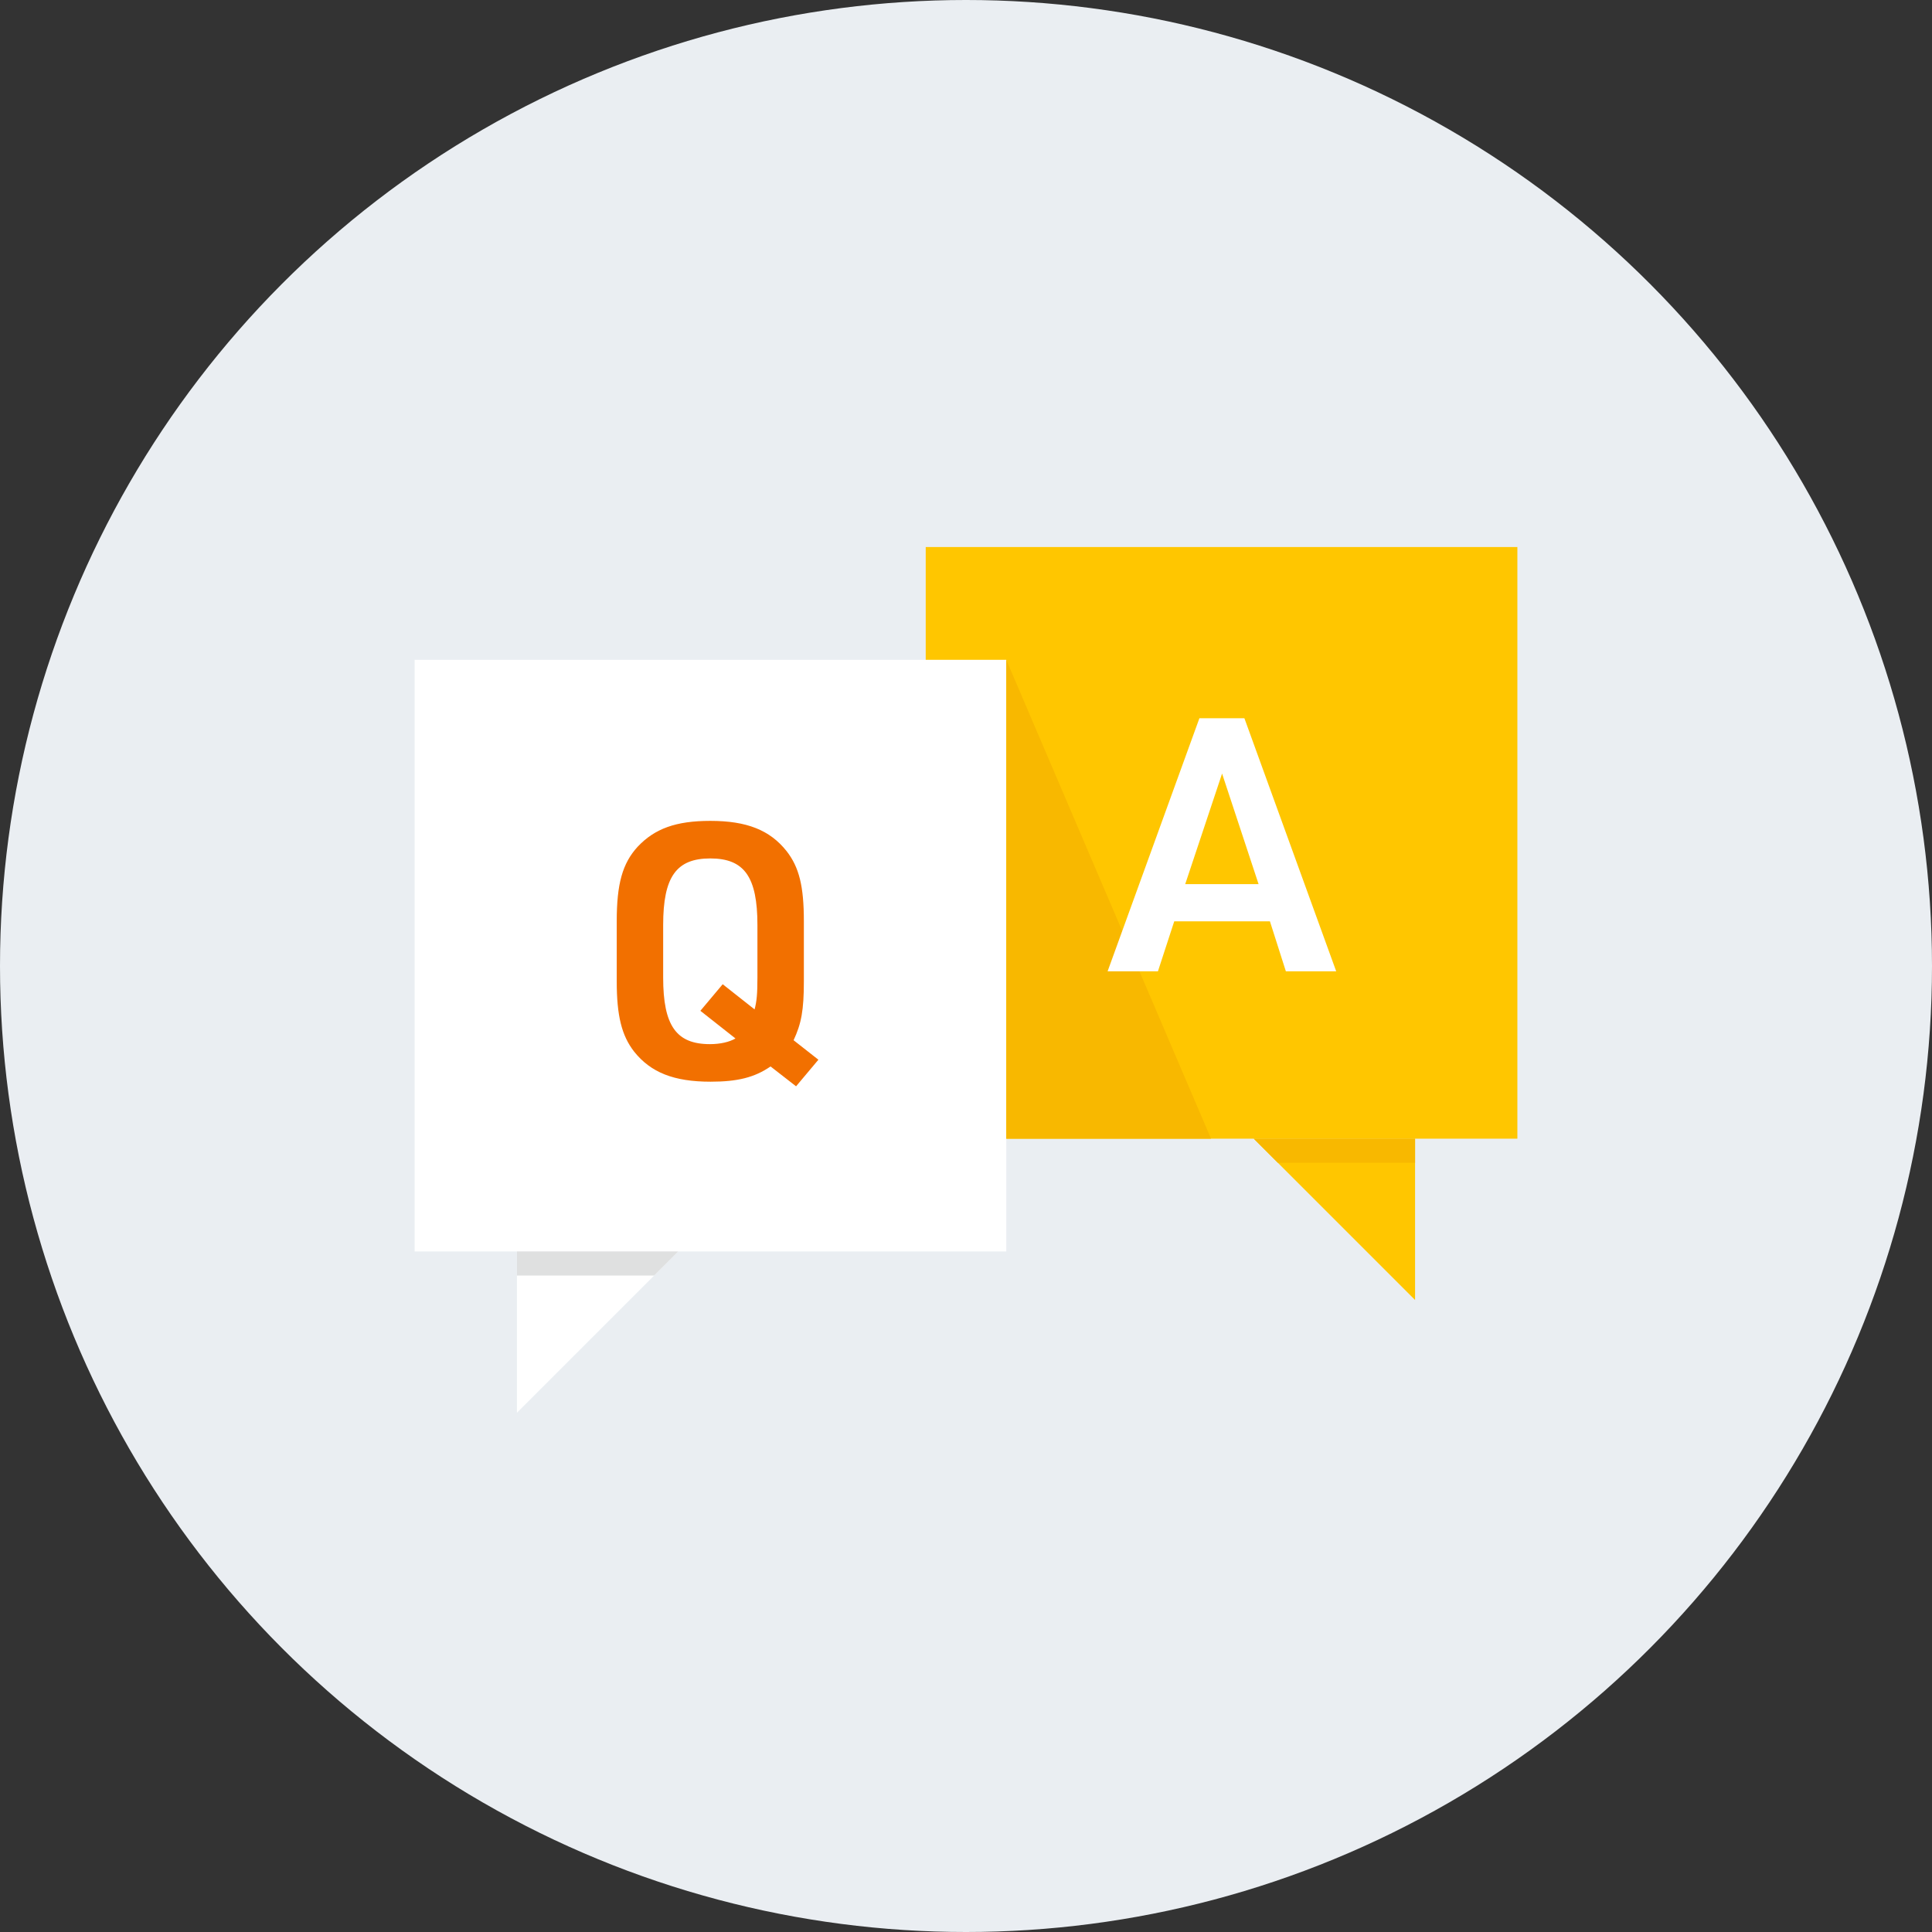 <?xml version="1.0" encoding="UTF-8"?><svg id="_レイヤー_2" xmlns="http://www.w3.org/2000/svg" width="139" height="139" viewBox="0 0 139 139"><rect x="0" y="0" width="139" height="139" fill="#333333" stroke="none"/><defs><style>.cls-1{fill:#ffc600;}.cls-2{fill:#f27000;fill-rule:evenodd;}.cls-3{fill:#fff;}.cls-4{fill:#dfe0e0;}.cls-5{fill:#eaeef2;}.cls-6{fill:#f8b800;}</style></defs><g id="_レイヤー_1-2"><circle class="cls-5" cx="69.5" cy="69.5" r="69.5"/><rect class="cls-1" x="66.602" y="39.357" width="42.567" height="42.567" transform="translate(175.771 121.281) rotate(-180)"/><polygon class="cls-1" points="101.809 93.529 101.809 81.924 90.204 81.924 101.809 93.529"/><polygon class="cls-6" points="101.809 81.924 101.809 83.657 91.937 83.657 90.204 81.924 101.809 81.924"/><rect class="cls-3" x="29.831" y="47.471" width="42.567" height="42.567"/><polygon class="cls-3" points="37.191 101.643 37.191 90.038 48.796 90.038 37.191 101.643"/><polygon class="cls-4" points="37.191 90.038 37.191 91.771 47.063 91.771 48.796 90.038 37.191 90.038"/><path class="cls-2" d="M55.437,76.728c-1.147.79-2.371,1.096-4.309,1.096-2.651,0-4.309-.663-5.507-2.167-.892-1.147-1.249-2.575-1.249-5.049v-4.334c0-2.678.408-4.156,1.504-5.354,1.224-1.301,2.754-1.861,5.227-1.861,2.626,0,4.284.663,5.482,2.167.918,1.173,1.25,2.55,1.25,5.049v4.334c0,2.065-.179,3.034-.739,4.232l1.785,1.402-1.606,1.913-1.836-1.428ZM50.389,72.724l1.606-1.912,2.295,1.811c.153-.587.204-1.097.204-2.295v-3.773c0-3.468-.943-4.794-3.391-4.794s-3.391,1.326-3.391,4.794v3.773c0,3.468.943,4.794,3.366,4.794.739,0,1.402-.153,1.836-.408l-2.524-1.989Z"/><polygon class="cls-6" points="87.128 81.924 72.398 81.924 72.398 47.471 87.128 81.924"/><path class="cls-3" d="M84.482,66.286l-1.173,3.595h-3.621l6.604-18.205h3.238l6.604,18.205h-3.621l-1.147-3.595h-6.884ZM87.924,55.654l-2.652,7.955h5.278l-2.626-7.955Z"/></g></svg>